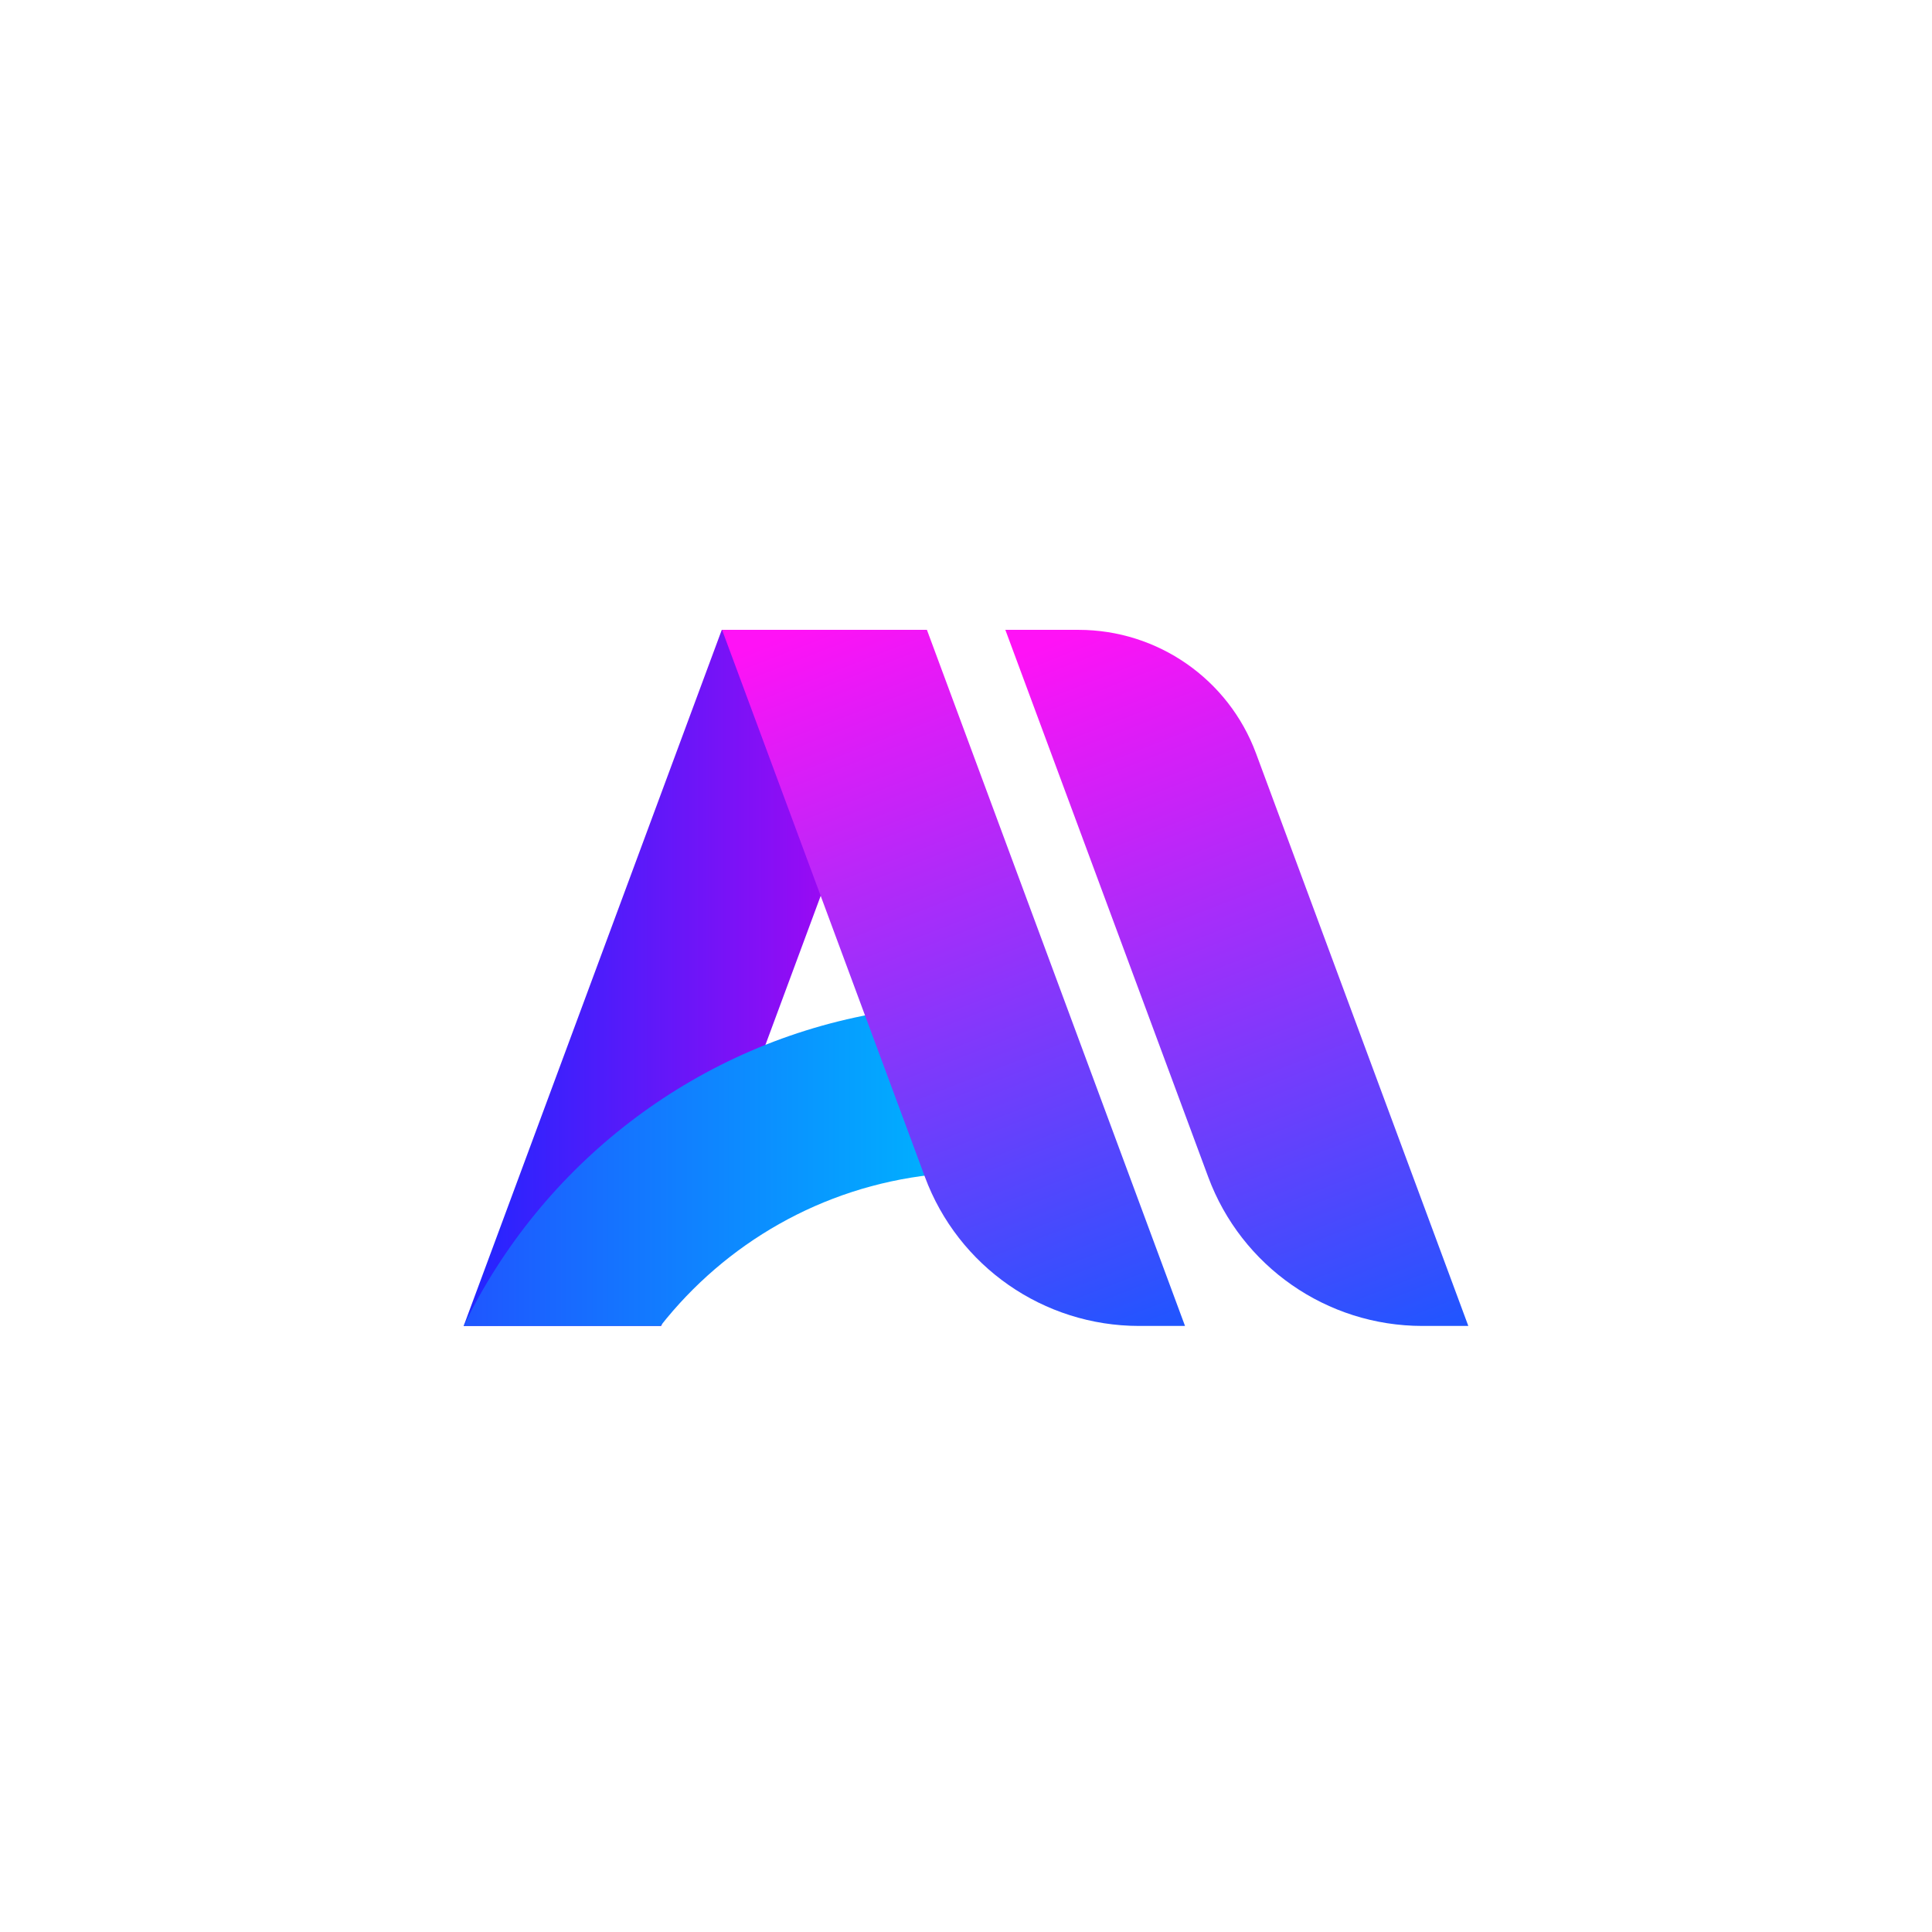 <svg width="500" height="500" viewBox="0 0 500 500" fill="none" xmlns="http://www.w3.org/2000/svg">
<g clip-path="url(#clip0_25_16)">
<path d="M500 0H0V500H500V0Z" fill="white"/>
<g filter="url(#filter0_d_25_16)">
<path d="M171.124 340.149L237.92 160H186.799L120 340.149H171.124Z" fill="url(#paint0_linear_25_16)"/>
<path d="M225.642 259.45C179.001 268.087 140.073 298.701 120.004 340.15H170.942C187.714 318.805 212.659 304.199 241.069 301.046L225.642 259.45Z" fill="url(#paint1_linear_25_16)"/>
<path d="M239.366 301.589L186.867 160.004H239.886L306.681 340.153H294.792C270.07 340.149 247.962 324.766 239.366 301.589Z" fill="url(#paint2_linear_25_16)"/>
<path d="M312.682 301.589L260.182 160.004H279.117C299.606 160.004 317.929 172.753 325.053 191.963L380 340.153H368.11C343.386 340.149 321.274 324.766 312.682 301.589Z" fill="url(#paint3_linear_25_16)"/>
</g>
</g>
<defs>
<filter id="filter0_d_25_16" x="113.6" y="156.6" width="272.8" height="192.953" filterUnits="userSpaceOnUse" color-interpolation-filters="sRGB">
<feFlood flood-opacity="0" result="BackgroundImageFix"/>
<feColorMatrix in="SourceAlpha" type="matrix" values="0 0 0 0 0 0 0 0 0 0 0 0 0 0 0 0 0 0 127 0" result="hardAlpha"/>
<feOffset dy="3"/>
<feGaussianBlur stdDeviation="3.2"/>
<feComposite in2="hardAlpha" operator="out"/>
<feColorMatrix type="matrix" values="0 0 0 0 0 0 0 0 0 0 0 0 0 0 0 0 0 0 0.25 0"/>
<feBlend mode="normal" in2="BackgroundImageFix" result="effect1_dropShadow_25_16"/>
<feBlend mode="normal" in="SourceGraphic" in2="effect1_dropShadow_25_16" result="shape"/>
</filter>
<linearGradient id="paint0_linear_25_16" x1="120.002" y1="250.075" x2="237.919" y2="250.075" gradientUnits="userSpaceOnUse">
<stop stop-color="#1F27FF"/>
<stop offset="1" stop-color="#BA03F1"/>
</linearGradient>
<linearGradient id="paint1_linear_25_16" x1="120.002" y1="299.8" x2="241.065" y2="299.8" gradientUnits="userSpaceOnUse">
<stop stop-color="#1F56FF"/>
<stop offset="1" stop-color="#00AFFF"/>
</linearGradient>
<linearGradient id="paint2_linear_25_16" x1="210.806" y1="156.929" x2="285.41" y2="348.168" gradientUnits="userSpaceOnUse">
<stop offset="0.006" stop-color="#FF12F6"/>
<stop offset="1" stop-color="#1F56FF"/>
</linearGradient>
<linearGradient id="paint3_linear_25_16" x1="283.856" y1="157.032" x2="358.46" y2="348.271" gradientUnits="userSpaceOnUse">
<stop offset="0.006" stop-color="#FF12F6"/>
<stop offset="1" stop-color="#1F56FF"/>
</linearGradient>
<clipPath id="clip0_25_16">
<rect width="500" height="500" fill="white"/>
</clipPath>
</defs>
</svg>
